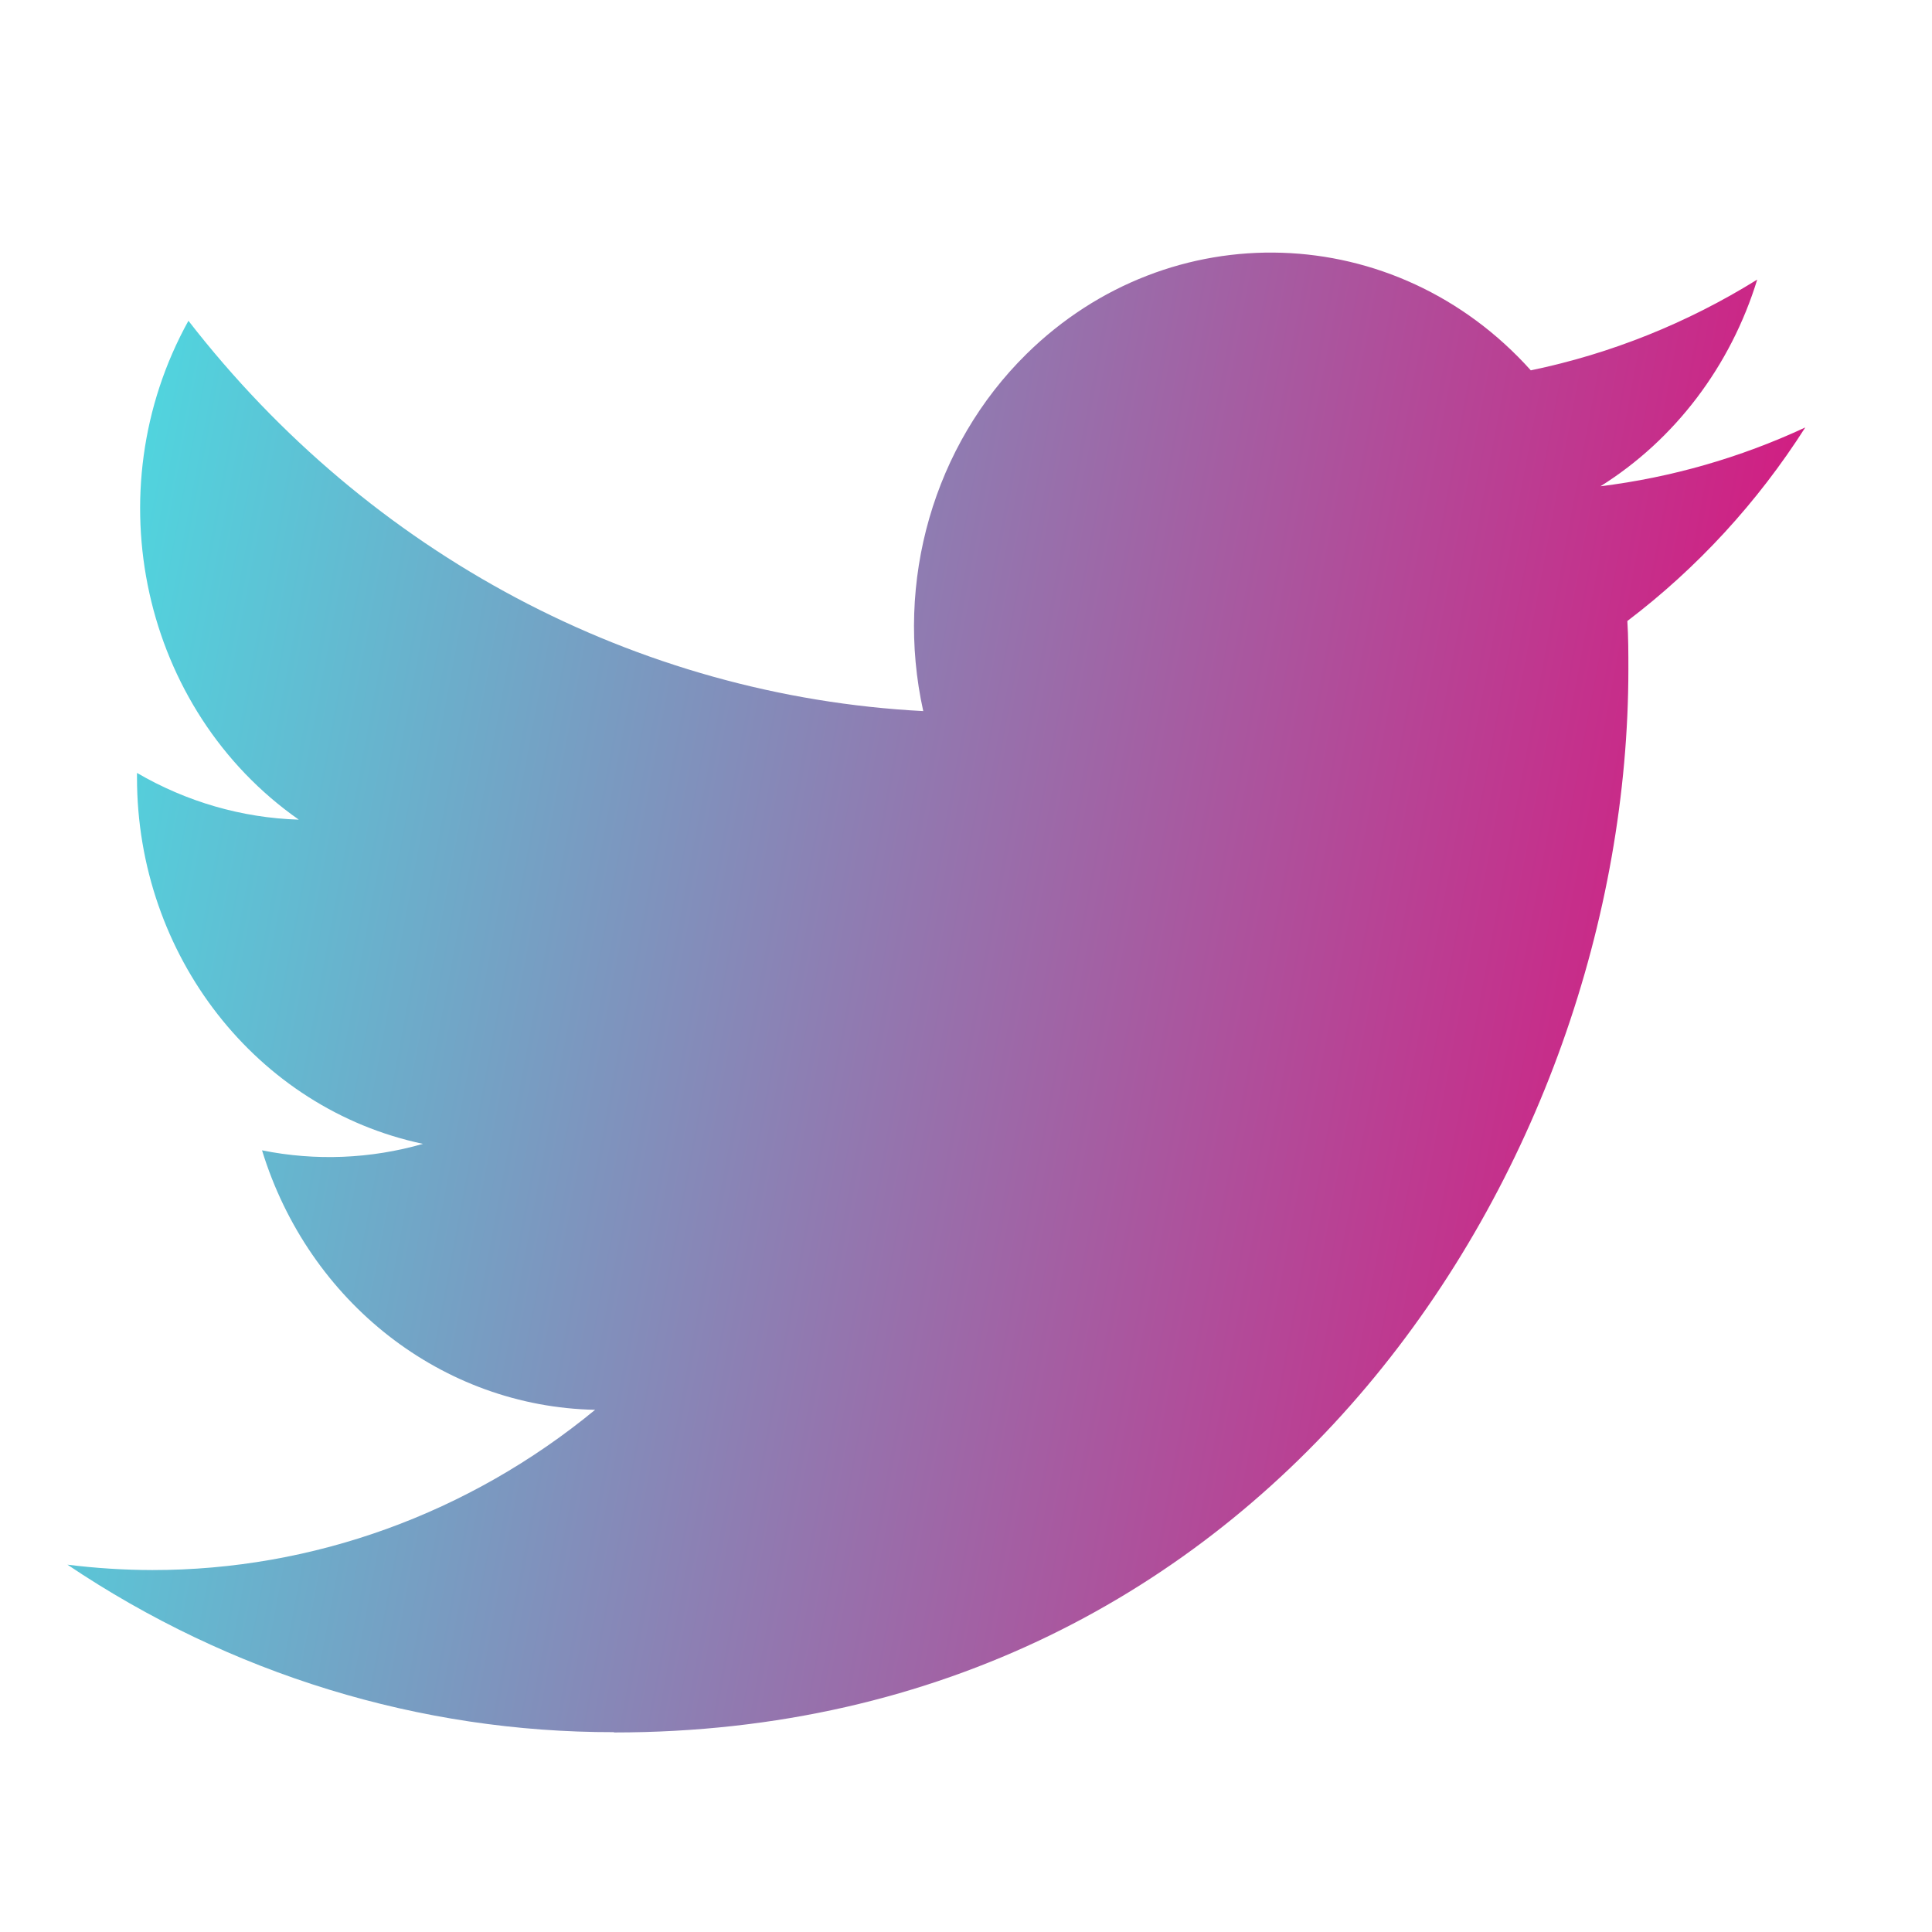 <svg width="32" height="32" viewBox="0 0 32 32" fill="none" xmlns="http://www.w3.org/2000/svg">
<g clip-path="url(#clip0_2251_596)">
<path d="M26.954 10.286C26.971 10.552 26.971 10.818 26.971 11.086C26.971 19.264 21.031 28.695 10.169 28.695V28.69C6.96 28.695 3.818 27.732 1.117 25.916C1.584 25.974 2.052 26.004 2.523 26.005C5.182 26.007 7.765 25.072 9.857 23.351C7.33 23.3 5.114 21.574 4.34 19.053C5.225 19.232 6.137 19.195 7.006 18.946C4.251 18.363 2.269 15.826 2.269 12.88V12.802C3.09 13.281 4.009 13.547 4.949 13.576C2.354 11.759 1.554 8.141 3.121 5.313C6.119 9.179 10.543 11.53 15.292 11.778C14.816 9.629 15.466 7.376 17 5.865C19.379 3.522 23.119 3.642 25.355 6.134C26.678 5.86 27.945 5.352 29.105 4.631C28.665 6.064 27.742 7.281 26.509 8.054C27.68 7.909 28.824 7.581 29.901 7.08C29.108 8.325 28.109 9.409 26.954 10.286Z" fill="url(#paint0_linear_2251_596)"/>
</g>
<defs>
<linearGradient id="paint0_linear_2251_596" x1="1.117" y1="4.184" x2="33.367" y2="10.243" gradientUnits="userSpaceOnUse">
<stop stop-color="#48E0E4"/>
<stop offset="1" stop-color="#E40475"/>
</linearGradient>
<clipPath id="clip0_2251_596">
<rect width="29" height="25" fill="white" transform="translate(1 4)"/>
</clipPath>
</defs>
</svg>

